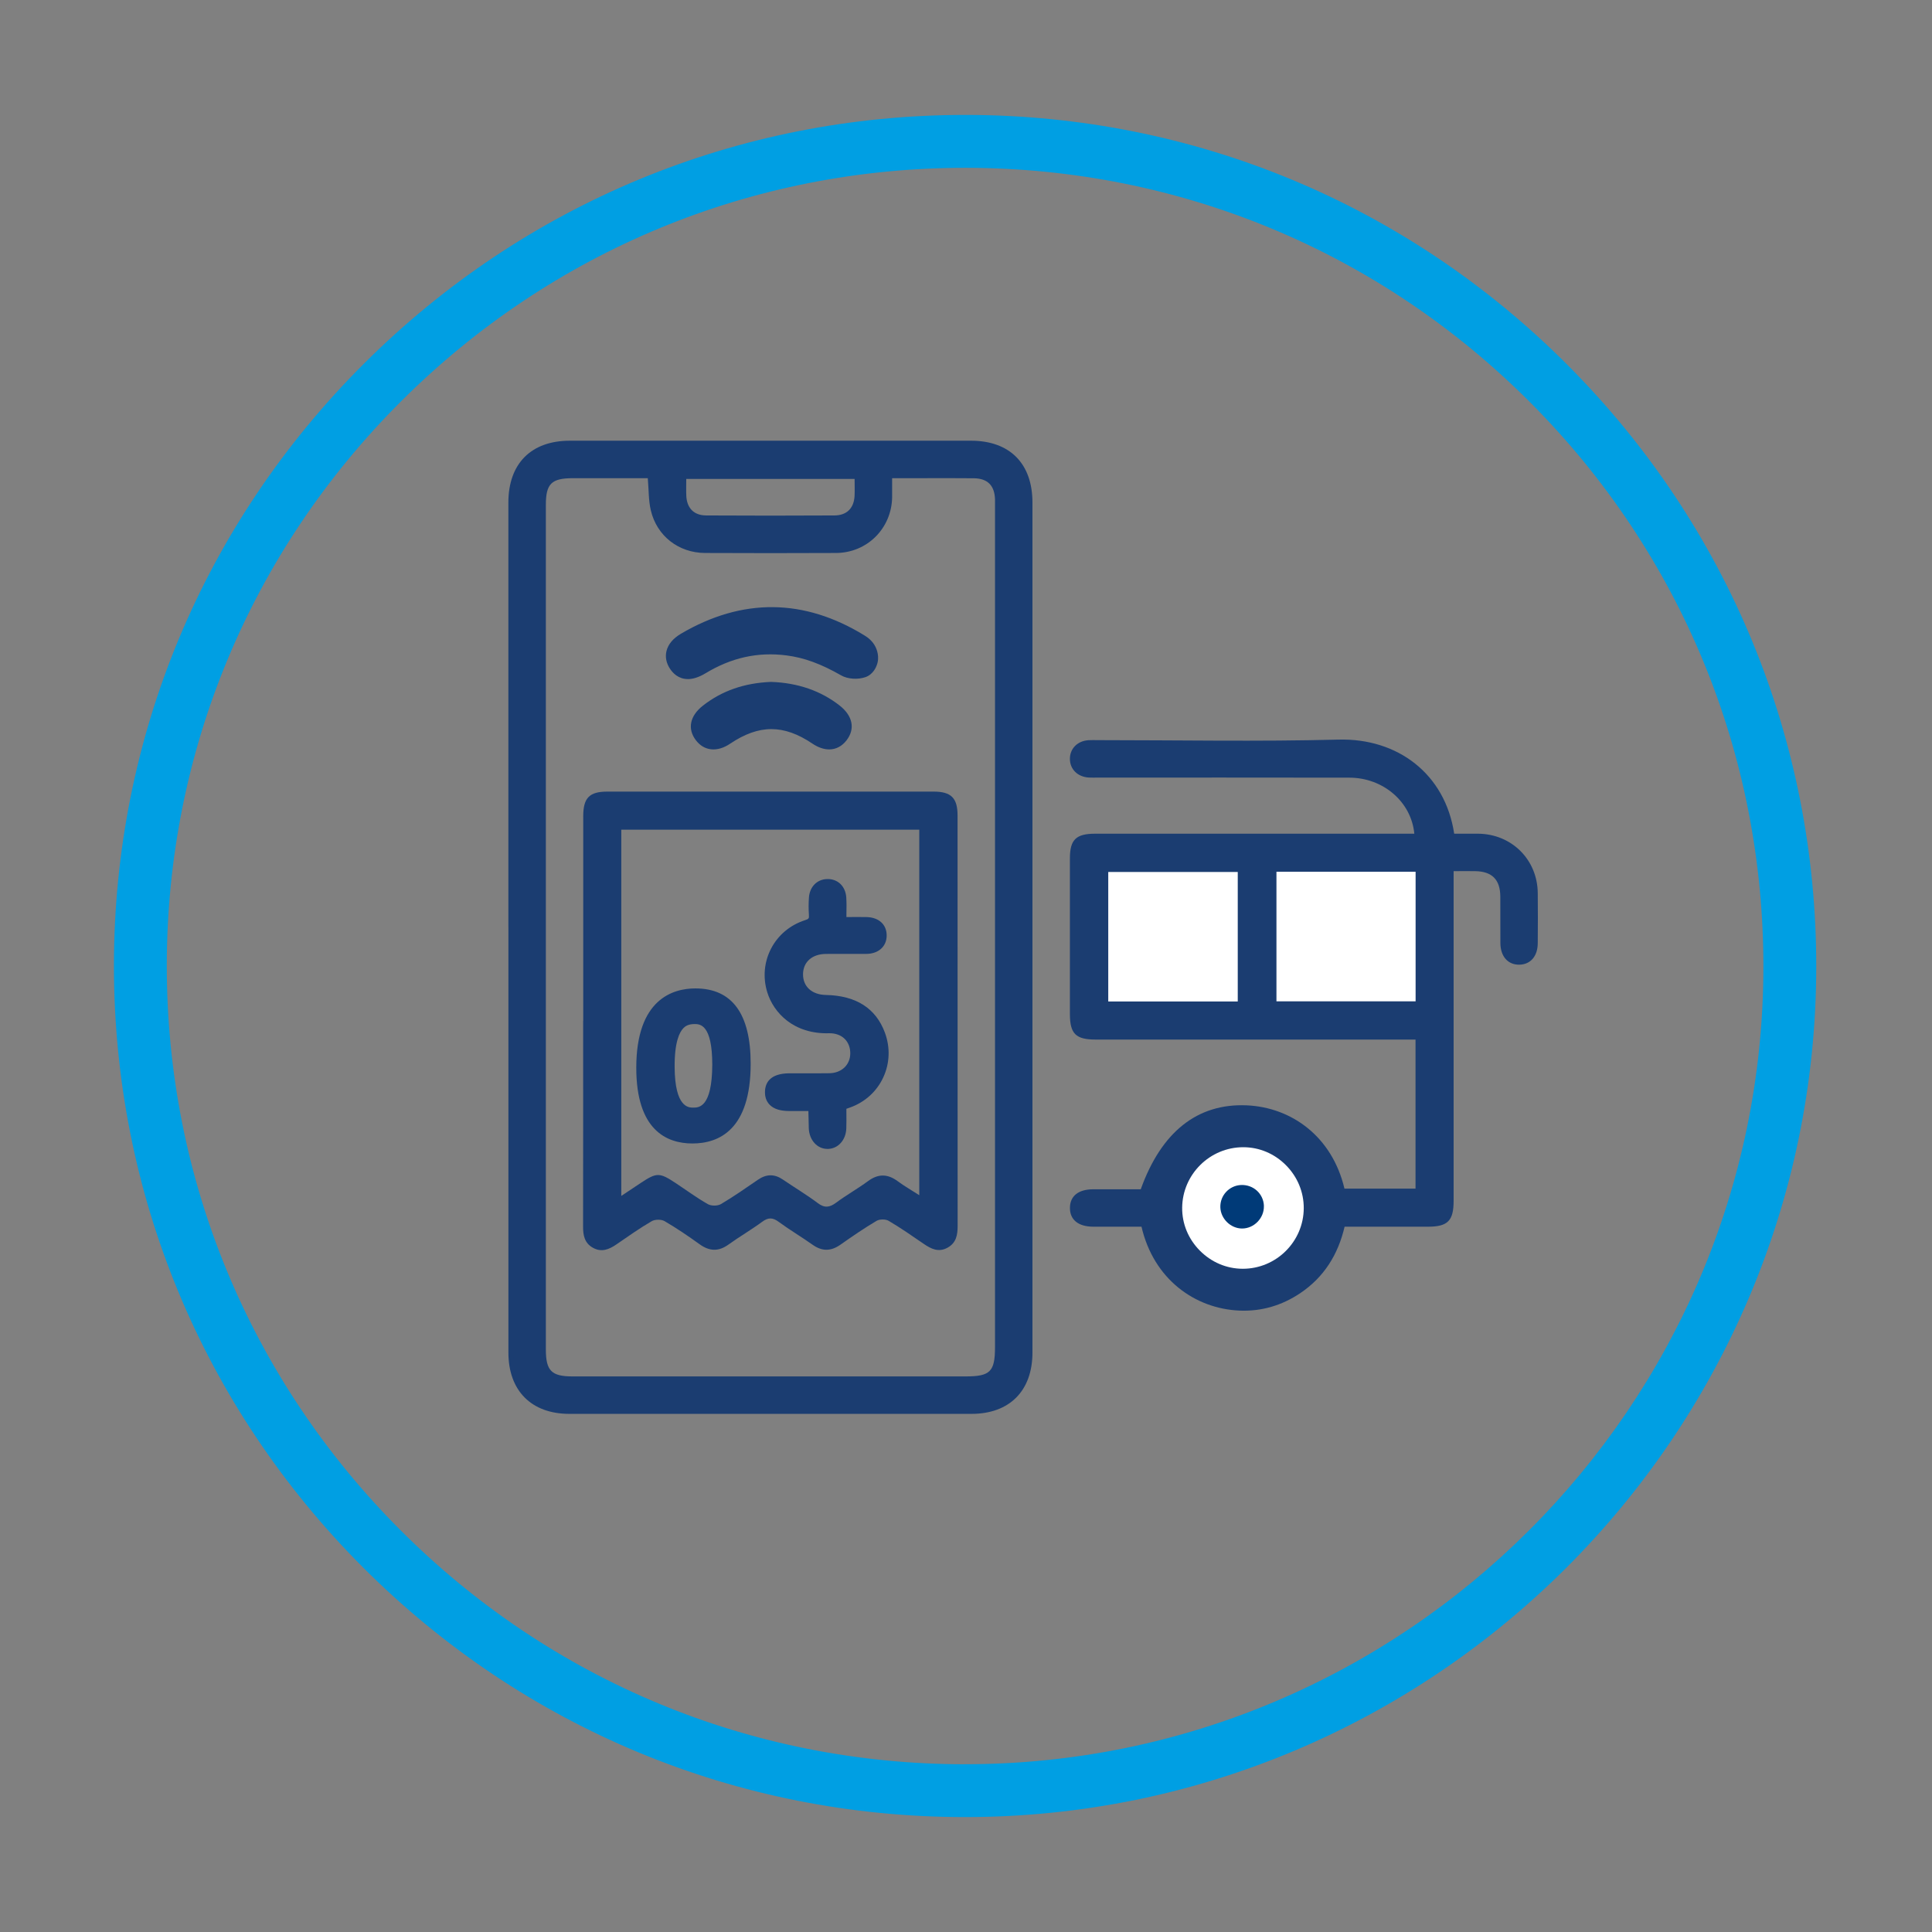 <?xml version="1.0" encoding="UTF-8"?><svg id="Vrstva_1" xmlns="http://www.w3.org/2000/svg" viewBox="0 0 510.24 510.24"><rect x="0" y="0" width="510.24" height="510.24" fill="#808080" stroke="none"/><defs><style>.cls-1{fill:#009fe3;}.cls-2{fill:#003a78;}.cls-3{fill:#fff;}.cls-4{fill:#1b3d71;}</style></defs><g><path class="cls-1" d="m254.86,479.89h-.12c-60.03-.03-116.47-23.47-158.92-65.99-42.45-42.52-65.79-99-65.73-159.04.05-60.02,23.52-116.44,66.07-158.86C138.62,53.66,194.99,30.35,254.92,30.35h.32c60.02.08,116.44,23.57,158.84,66.13,42.4,42.56,65.7,99.07,65.59,159.11-.22,123.7-101.07,224.3-224.81,224.3Zm-.11-13.96h.11c116.07,0,210.65-94.34,210.85-210.36.1-56.32-21.75-109.32-61.52-149.23-39.78-39.92-92.68-61.94-148.97-62.02h-.3c-56.21,0-109.08,21.86-148.91,61.58-39.9,39.79-61.91,92.7-61.96,148.99-.05,56.31,21.84,109.28,61.65,149.16s92.75,61.86,149.05,61.89h0Z"/><g><path class="cls-4" d="m134.26,244.82c0-37.36,0-74.73,0-112.09,0-10.29,6.01-16.34,16.24-16.34,35.31,0,70.62,0,105.93,0,10.25,0,16.24,6.03,16.24,16.33,0,74.83,0,149.66,0,224.49,0,10.09-6.05,16.19-16.08,16.19-35.41,0-70.82,0-106.23,0-10.01,0-16.09-6.12-16.09-16.18,0-37.47,0-74.93,0-112.4Zm36.81-118.53c-6.62,0-13.18,0-19.75,0-5.68,0-7.16,1.46-7.16,7.05,0,74.34,0,148.68,0,223.02,0,5.66,1.47,7.15,7.07,7.15,34.6,0,69.2,0,103.8,0,6.48,0,7.75-1.26,7.75-7.72,0-73.93,0-147.85,0-221.78,0-.72.02-1.44,0-2.16-.12-3.62-1.95-5.49-5.57-5.54-4.63-.06-9.27-.02-13.9-.02-2.53,0-5.05,0-7.7,0,0,2,.02,3.54,0,5.08-.15,8.17-6.59,14.63-14.81,14.67-11.53.06-23.07.05-34.6,0-6.98-.03-12.75-4.5-14.33-11.3-.6-2.57-.52-5.29-.79-8.46Zm54.63.19h-44.46c0,1.61-.05,3.03.01,4.45.15,3.24,1.98,5.18,5.24,5.2,11.29.07,22.59.06,33.89,0,3.27-.02,5.14-1.93,5.31-5.14.07-1.42.01-2.85.01-4.52Z"/><path class="cls-4" d="m207.23,117.63c-18.91,0-37.82,0-56.73,0-9.53,0-15,5.5-15,15.1v144.21s0,80.29,0,80.29c0,9.35,5.55,14.94,14.85,14.94,35.41,0,70.82,0,106.23,0,9.29,0,14.84-5.59,14.84-14.95,0-74.83,0-149.66,0-224.49,0-9.59-5.47-15.09-15.01-15.09-16.4,0-32.8,0-49.19,0Zm21.84,247.12h-77.85c-6.29,0-8.31-2.04-8.31-8.39,0-74.34,0-148.68,0-223.02,0-6.27,2.04-8.29,8.4-8.29h20.88s.1,1.13.1,1.13c.09,1.04.14,2.03.19,2.99.1,1.97.19,3.66.57,5.29,1.43,6.16,6.71,10.32,13.13,10.34,12.96.06,24.27.06,34.59,0,7.48-.04,13.44-5.95,13.58-13.46.02-1.02.01-2.05,0-3.21v-3.08s8.93,0,8.93,0c1.41,0,2.82,0,4.23,0,3.23,0,6.46-.02,9.68.02,4.23.06,6.64,2.45,6.79,6.74.02.51.01,1.03,0,1.55v.66s0,221.78,0,221.78c0,7.11-1.85,8.96-8.98,8.96h-25.95Zm-25.56-227.33c-5.78,0-11.47-.02-17.04-.05-3.86-.02-6.28-2.41-6.47-6.38-.05-1-.04-1.98-.02-3.03,0-.48.01-.97.01-1.48v-1.24h46.93v1.24c0,.53,0,1.03.01,1.52.01,1.06.03,2.05-.03,3.06-.21,3.93-2.65,6.29-6.54,6.31-5.67.03-11.31.05-16.86.05Z"/><path class="cls-4" d="m373.52,220.18c-.79-8.4-8.2-14.78-17.14-14.8-22.13-.04-44.27-.02-66.4-.02-.82,0-1.65.04-2.47-.01-2.92-.2-4.92-2.18-4.95-4.88-.03-2.71,1.94-4.76,4.84-4.98.82-.06,1.65-.02,2.47-.02,21.21,0,42.43.41,63.62-.14,15.65-.41,28.18,9.06,30.56,24.85,2.08,0,4.21-.02,6.35,0,8.83.09,15.62,6.83,15.72,15.65.05,4.43.04,8.85,0,13.28-.03,3.43-1.89,5.57-4.79,5.66-3.03.09-5.05-2.12-5.08-5.68-.04-4.12.02-8.24-.02-12.35-.04-4.46-2.2-6.6-6.64-6.67-1.74-.03-3.49,0-5.69,0v3.68c0,27.79,0,55.59,0,83.38,0,5.27-1.54,6.83-6.73,6.84-7.3,0-14.6,0-22.06,0-1.73,7.38-5.45,13.34-11.71,17.55-4.84,3.25-10.22,4.85-16.03,4.61-11.8-.5-22.7-8.3-25.9-22.16-4.2,0-8.49.01-12.78,0-3.91-.02-6.13-1.83-6.12-4.95,0-3.13,2.21-4.92,6.13-4.93,4.21-.02,8.42,0,12.57,0,5.44-15.15,14.94-22.72,27.96-22.17,11.86.51,22.59,8.24,25.84,21.99h18.77v-39.36h-3.54c-26.97,0-53.95,0-80.92,0-5.27,0-6.81-1.52-6.82-6.74,0-13.69,0-27.38,0-41.07,0-4.99,1.6-6.56,6.69-6.56,26.97,0,53.95,0,80.92,0h3.37Z"/><path class="cls-3" d="m373.86,230.23h-36.75v34.22h36.75v-34.22Z"/><path class="cls-3" d="m326.89,230.29h-34.2v34.2h34.2v-34.2Z"/><path class="cls-4" d="m328.36,301.74c-9.53,0-17.3,7.69-17.38,17.21-.08,9.44,7.75,17.34,17.21,17.37,9.49.03,17.32-7.72,17.38-17.21.05-9.46-7.77-17.36-17.2-17.37Z"/><path class="cls-4" d="m328.24,337.56h-.05c-4.91-.01-9.55-1.98-13.07-5.54-3.51-3.55-5.42-8.19-5.37-13.08.09-10.17,8.43-18.44,18.6-18.44h.02c4.88,0,9.5,1.95,13.01,5.49,3.52,3.55,5.45,8.21,5.42,13.13-.06,10.18-8.38,18.44-18.56,18.44Z"/><path class="cls-3" d="m328.34,302.98c-8.82,0-16.05,7.17-16.13,15.98-.04,4.23,1.62,8.25,4.66,11.32,3.05,3.08,7.07,4.79,11.31,4.8h.05c8.82,0,16.04-7.16,16.09-15.98.02-4.26-1.65-8.3-4.7-11.37-3.04-3.06-7.04-4.75-11.26-4.75h-.01Z"/><path class="cls-4" d="m154.03,269.63c0-18.01,0-36.02,0-54.03,0-4.88,1.61-6.54,6.39-6.54,28.71,0,57.43,0,86.14,0,4.63,0,6.33,1.68,6.33,6.3,0,36.12,0,72.24.02,108.36,0,2.39-.33,4.5-2.66,5.79-2.37,1.31-4.32.34-6.28-1-3.05-2.09-6.09-4.22-9.28-6.09-.81-.48-2.37-.47-3.18,0-3.27,1.94-6.41,4.09-9.52,6.28-2.51,1.77-4.84,1.84-7.38.04-2.93-2.08-6.04-3.91-8.94-6.04-1.56-1.15-2.72-1.24-4.33-.06-2.89,2.13-6.02,3.94-8.94,6.04-2.63,1.9-5.03,1.8-7.63-.07-3-2.16-6.07-4.25-9.26-6.11-.87-.51-2.55-.49-3.42.03-3.19,1.86-6.22,4-9.27,6.1-1.98,1.37-3.99,2.19-6.29.87-2.15-1.23-2.55-3.25-2.54-5.55.04-18.11.02-36.22.02-54.34Zm10.04,46.22c2-1.33,3.6-2.41,5.21-3.47,4.15-2.75,4.91-2.75,9.15.06,2.83,1.87,5.57,3.9,8.51,5.57.89.51,2.56.51,3.44,0,3.36-1.98,6.57-4.23,9.79-6.44,2.21-1.52,4.34-1.58,6.58-.05,3.06,2.09,6.25,3.98,9.2,6.2,1.81,1.37,3.13,1.19,4.85-.08,2.72-2.02,5.7-3.69,8.43-5.7,2.73-2.01,5.21-1.95,7.89.04,1.76,1.31,3.69,2.4,5.66,3.67v-96.53h-78.7v96.73Z"/><g><path class="cls-4" d="m231.63,173.42c-1.36,1.78-2.12,3.75-3.42,4.22-1.59.58-3.98.48-5.43-.35-4.7-2.69-9.51-4.75-14.93-5.43-7.99-1.01-15.3.75-22.13,4.87-3.45,2.08-6.08,1.79-7.79-.88-1.66-2.6-.8-5.46,2.55-7.43,15.81-9.27,31.6-9.14,47.2.45,1.49.91,2.42,2.73,3.95,4.54Z"/><path class="cls-4" d="m181.65,179.34c-2.48,0-3.98-1.58-4.77-2.82-.93-1.46-1.23-3.03-.87-4.55.43-1.8,1.76-3.39,3.84-4.61,16.2-9.51,32.51-9.35,48.48.47.83.51,2.14,1.44,2.92,3.08.2.43,1.22,2.58.24,4.92-.09.23-.82,2.24-2.87,2.98-2.03.73-4.75.55-6.47-.44-5.34-3.06-9.81-4.69-14.47-5.28-7.53-.96-14.51.58-21.33,4.71-1.86,1.12-3.41,1.55-4.7,1.55Zm22.13-16.49c-7.55,0-15.13,2.22-22.68,6.65-1.48.87-2.41,1.93-2.68,3.06-.21.86-.02,1.75.54,2.64.9,1.4,2.41,2.72,6.11.48,7.21-4.36,14.92-6.05,22.92-5.04,4.94.63,9.83,2.4,15.39,5.59,1.07.61,3.09.73,4.4.26.48-.17,1.05-1.09,1.61-1.97.21-.33.43-.68.67-1.04-.29-.37-.56-.74-.82-1.09-.77-1.05-1.44-1.95-2.22-2.44-7.68-4.72-15.45-7.09-23.25-7.09Z"/></g><g><path class="cls-4" d="m203.64,181.32c6.35.22,12.25,1.97,17.37,6,2.91,2.29,3.47,5,1.59,7.44-1.82,2.36-4.42,2.58-7.35.61-8-5.39-15.09-5.38-23.13.03-2.88,1.94-5.58,1.7-7.36-.66-1.86-2.46-1.25-5.14,1.66-7.41,5.04-3.93,10.82-5.73,17.22-6Z"/><path class="cls-4" d="m218.99,197.92c-1.4,0-2.91-.51-4.43-1.53-7.6-5.12-14.1-5.11-21.75.03-3.41,2.3-6.87,1.94-9.04-.94-2.28-3.02-1.57-6.43,1.88-9.13,5.02-3.91,10.88-5.96,17.93-6.26h.05s.05,0,.05,0c7.04.25,13.13,2.36,18.09,6.26,3.45,2.72,4.13,6.14,1.81,9.16-1.23,1.6-2.83,2.41-4.59,2.41Zm-15.34-15.36c-6.5.29-11.88,2.16-16.47,5.74-2.39,1.86-2.87,3.78-1.43,5.69,1.74,2.31,4.05,1.48,5.68.38,8.5-5.72,16.06-5.73,24.51-.03,2.37,1.6,4.28,1.48,5.68-.34,1.83-2.38.26-4.42-1.38-5.71-4.6-3.62-10.03-5.49-16.6-5.73Z"/></g><g><path class="cls-4" d="m222.13,291.85c0,2.14.05,4.12-.01,6.09-.07,2.35-1.54,4.03-3.46,4.1-1.99.07-3.58-1.68-3.67-4.12-.07-1.82-.07-3.65-.11-5.47,0-.06-.09-.11-.36-.42-1.88,0-3.99,0-6.1,0-3.38-.01-5.02-1.21-4.99-3.63.03-2.39,1.66-3.53,5.1-3.54,3.5,0,7,.03,10.5-.01,4.04-.05,6.9-2.8,6.93-6.6.04-3.92-2.82-6.86-6.99-6.75-9,.23-13.56-5.14-15.01-9.86-2.22-7.25,1.7-14.92,9.07-17.28,1.72-.55,2.08-1.34,1.98-2.89-.09-1.44-.09-2.9.01-4.33.16-2.16,1.52-3.51,3.42-3.57,2.02-.06,3.51,1.29,3.66,3.56.13,2.04.03,4.09.03,6.47,2.36,0,4.54-.03,6.72,0,2.46.05,3.93,1.38,3.93,3.47,0,2.07-1.52,3.44-3.94,3.46-3.58.03-7.15-.01-10.73.02-4.36.04-7.35,2.75-7.41,6.67-.06,4.05,2.92,6.86,7.38,6.95,7.45.15,12.14,3.11,14.32,9.05,2.72,7.39-.97,15.34-8.36,17.98-.57.2-1.14.4-1.9.66Z"/><path class="cls-4" d="m218.53,303.28c-2.63,0-4.67-2.25-4.78-5.31-.04-1.18-.06-2.36-.08-3.53,0-.39,0-.78-.02-1.16h-.92c-1.39,0-2.86,0-4.33,0-2.33,0-3.97-.53-5.02-1.6-.82-.83-1.22-1.93-1.2-3.29.03-2.16,1.15-4.75,6.33-4.76,1.3,0,2.61,0,3.92,0,2.19,0,4.38.01,6.57-.02,3.33-.04,5.68-2.26,5.71-5.38.01-1.58-.54-3-1.55-4-1.05-1.03-2.49-1.57-4.16-1.51-9.5.21-14.59-5.38-16.23-10.73-2.45-7.99,1.89-16.26,9.87-18.82,1.11-.36,1.19-.57,1.12-1.63-.1-1.5-.09-3.01.02-4.5.2-2.74,2.05-4.64,4.61-4.72,2.78-.07,4.75,1.86,4.93,4.72.09,1.44.07,2.88.05,4.4,0,.3,0,.6-.01.91h.91c1.57,0,3.08-.02,4.59.01,3.13.06,5.15,1.91,5.14,4.71,0,2.78-2.08,4.67-5.17,4.7-1.81.01-3.61.01-5.42,0-1.77,0-3.54,0-5.31,0-3.71.03-6.13,2.17-6.19,5.45-.05,3.38,2.37,5.62,6.17,5.69,8.02.16,13.08,3.39,15.46,9.85,1.44,3.89,1.28,8.06-.44,11.74-1.71,3.66-4.79,6.44-8.66,7.83-.35.12-.69.24-1.08.38,0,.36,0,.72,0,1.07.01,1.43.02,2.81-.02,4.18-.09,2.97-2.05,5.2-4.65,5.29-.06,0-.11,0-.17,0Zm-4.02-12.48h.56l.37.42c.09.11.16.18.21.22.15.15.46.47.47.99.01.66.02,1.32.03,1.98.02,1.16.03,2.32.07,3.47.06,1.72,1.12,2.93,2.39,2.93,1.28-.05,2.22-1.24,2.27-2.9.04-1.34.03-2.69.02-4.08,0-.64,0-1.3,0-1.97v-.88l1.55-.54c.43-.15.8-.28,1.18-.41,3.25-1.16,5.83-3.49,7.25-6.55,1.44-3.08,1.56-6.57.36-9.84-2.02-5.48-6.21-8.09-13.19-8.24-5.13-.1-8.66-3.48-8.59-8.21.07-4.6,3.62-7.85,8.64-7.89,1.78-.02,3.56-.01,5.34,0,1.8,0,3.6,0,5.39,0,.81,0,2.71-.24,2.71-2.23,0-1.8-1.47-2.21-2.72-2.23-1.49-.03-2.98-.02-4.53-.01h-3.41s0-1.23,0-1.23c0-.76,0-1.48.02-2.19.02-1.47.04-2.86-.04-4.21-.1-1.54-.94-2.45-2.38-2.4-1.29.04-2.12.95-2.22,2.42-.1,1.38-.1,2.78-.01,4.17.15,2.25-.67,3.45-2.83,4.14-6.68,2.15-10.31,9.06-8.26,15.74,1.37,4.48,5.73,9.21,13.8,8.98,2.36-.03,4.45.73,5.96,2.22,1.5,1.47,2.31,3.53,2.29,5.78-.04,4.48-3.47,7.77-8.15,7.83-2.2.03-4.4.02-6.61.02-1.3,0-2.61,0-3.91,0-3.83,0-3.85,1.51-3.86,2.32,0,.68.15,1.18.49,1.52.55.56,1.68.86,3.27.86,1.47,0,2.93,0,4.32,0h1.78Z"/></g><path class="cls-4" d="m218.54,303.43c-2.71,0-4.82-2.32-4.94-5.47-.04-1.19-.06-2.39-.08-3.58l-.02-.96h-5.09c-2.37-.01-4.05-.55-5.13-1.65-.85-.86-1.27-2-1.25-3.4.03-2.24,1.18-4.9,6.49-4.91h3.89c2.19,0,4.4.02,6.59-.02,3.25-.04,5.53-2.19,5.56-5.22.02-1.53-.52-2.92-1.5-3.88-1.02-1.01-2.56-1.49-4.05-1.46-9.44.28-14.72-5.44-16.38-10.84-2.47-8.07,1.91-16.43,9.98-19.02,1.04-.33,1.08-.47,1.02-1.47-.1-1.49-.1-3.01.01-4.52.21-2.83,2.12-4.79,4.77-4.87,2.84-.1,4.9,1.91,5.09,4.86.09,1.43.07,2.87.04,4.42v.75s.81,0,.81,0c1.54-.01,3.04-.02,4.52.01,3.23.07,5.31,1.97,5.3,4.87,0,2.87-2.15,4.82-5.33,4.85-1.78.02-3.57.02-5.38,0-1.78,0-3.57,0-5.35.01-3.61.03-5.98,2.11-6.03,5.3-.05,3.29,2.31,5.47,6.02,5.54,7.97.16,13.22,3.51,15.6,9.95,1.45,3.93,1.29,8.15-.45,11.86-1.72,3.7-4.83,6.51-8.75,7.91l-.97.34v.92c.02,1.45.02,2.84-.02,4.23-.09,3.06-2.11,5.35-4.8,5.45h-.17Zm-4.02-12.79h.63l.82.87.32.94.03,1.9c.02,1.17.03,2.35.08,3.52.05,1.64,1.09,2.86,2.22,2.79,1.2-.04,2.07-1.17,2.12-2.75.04-1.35.04-2.71.03-4.12v-2.93s2.82-.97,2.82-.97c3.2-1.15,5.74-3.45,7.16-6.47,1.41-3.04,1.54-6.49.35-9.72-2-5.41-6.14-7.99-13.04-8.13-5.23-.1-8.82-3.54-8.75-8.37.07-4.69,3.69-8,8.79-8.04,1.79-.02,3.59-.01,5.38-.01,1.78,0,3.56.01,5.35,0,.77,0,2.56-.22,2.56-2.08,0-1.67-1.39-2.05-2.57-2.07-1.47-.03-2.94-.03-4.46-.01h-3.62s.02-3.57.02-3.57c.02-1.47.04-2.84-.05-4.2-.09-1.47-1.02-2.38-2.22-2.25-1.22.04-1.97.87-2.08,2.28-.1,1.38-.1,2.77-.01,4.14.15,2.31-.73,3.6-2.94,4.3-6.59,2.12-10.18,8.95-8.16,15.55,1.33,4.33,5.47,8.88,13.13,8.88.26,0,.53-.01.77-.01,2.27,0,4.34.8,5.83,2.27,1.53,1.51,2.36,3.6,2.33,5.89-.04,4.57-3.53,7.93-8.31,7.99-2.21.03-4.43.02-6.63.02h-3.88c-3.68,0-3.7,1.35-3.71,2.15-.01.95.34,1.29.45,1.41.52.53,1.61.81,3.16.82h6.09Z"/><g><path class="cls-4" d="m171.13,282c0-9.34,2.65-17.86,12.52-17.86s11.51,8.43,11.51,16.81c0,10.69-3.23,17.96-12.28,17.96s-11.75-7.51-11.75-16.9Zm20.08-.77c0-6.45-1.01-13.87-7.8-13.87-7.13,0-8.38,7.61-8.33,14.45.05,8.86,2.55,13.81,7.99,13.81,5.83,0,8.09-5.1,8.14-14.39Z"/><path class="cls-4" d="m182.88,301.99c-6.77,0-14.84-3.47-14.84-19.99,0-18.23,9.78-20.96,15.61-20.96,9.69,0,14.6,6.69,14.6,19.9,0,17.4-8.36,21.05-15.37,21.05Zm.53-31.54c-1.66,0-2.45.6-2.9,1.05-1.09,1.1-2.38,3.77-2.34,10.28.06,10.74,3.7,10.74,4.9,10.74,1.49,0,4.98,0,5.04-11.31,0-10.76-3.3-10.76-4.71-10.76Z"/></g></g></g><path class="cls-2" d="m333.79,318.53c.08,3.17-2.6,5.92-5.75,5.92-3.02,0-5.68-2.6-5.75-5.64-.08-3.11,2.37-5.72,5.47-5.85,3.27-.14,5.96,2.34,6.04,5.57Z"/></svg>